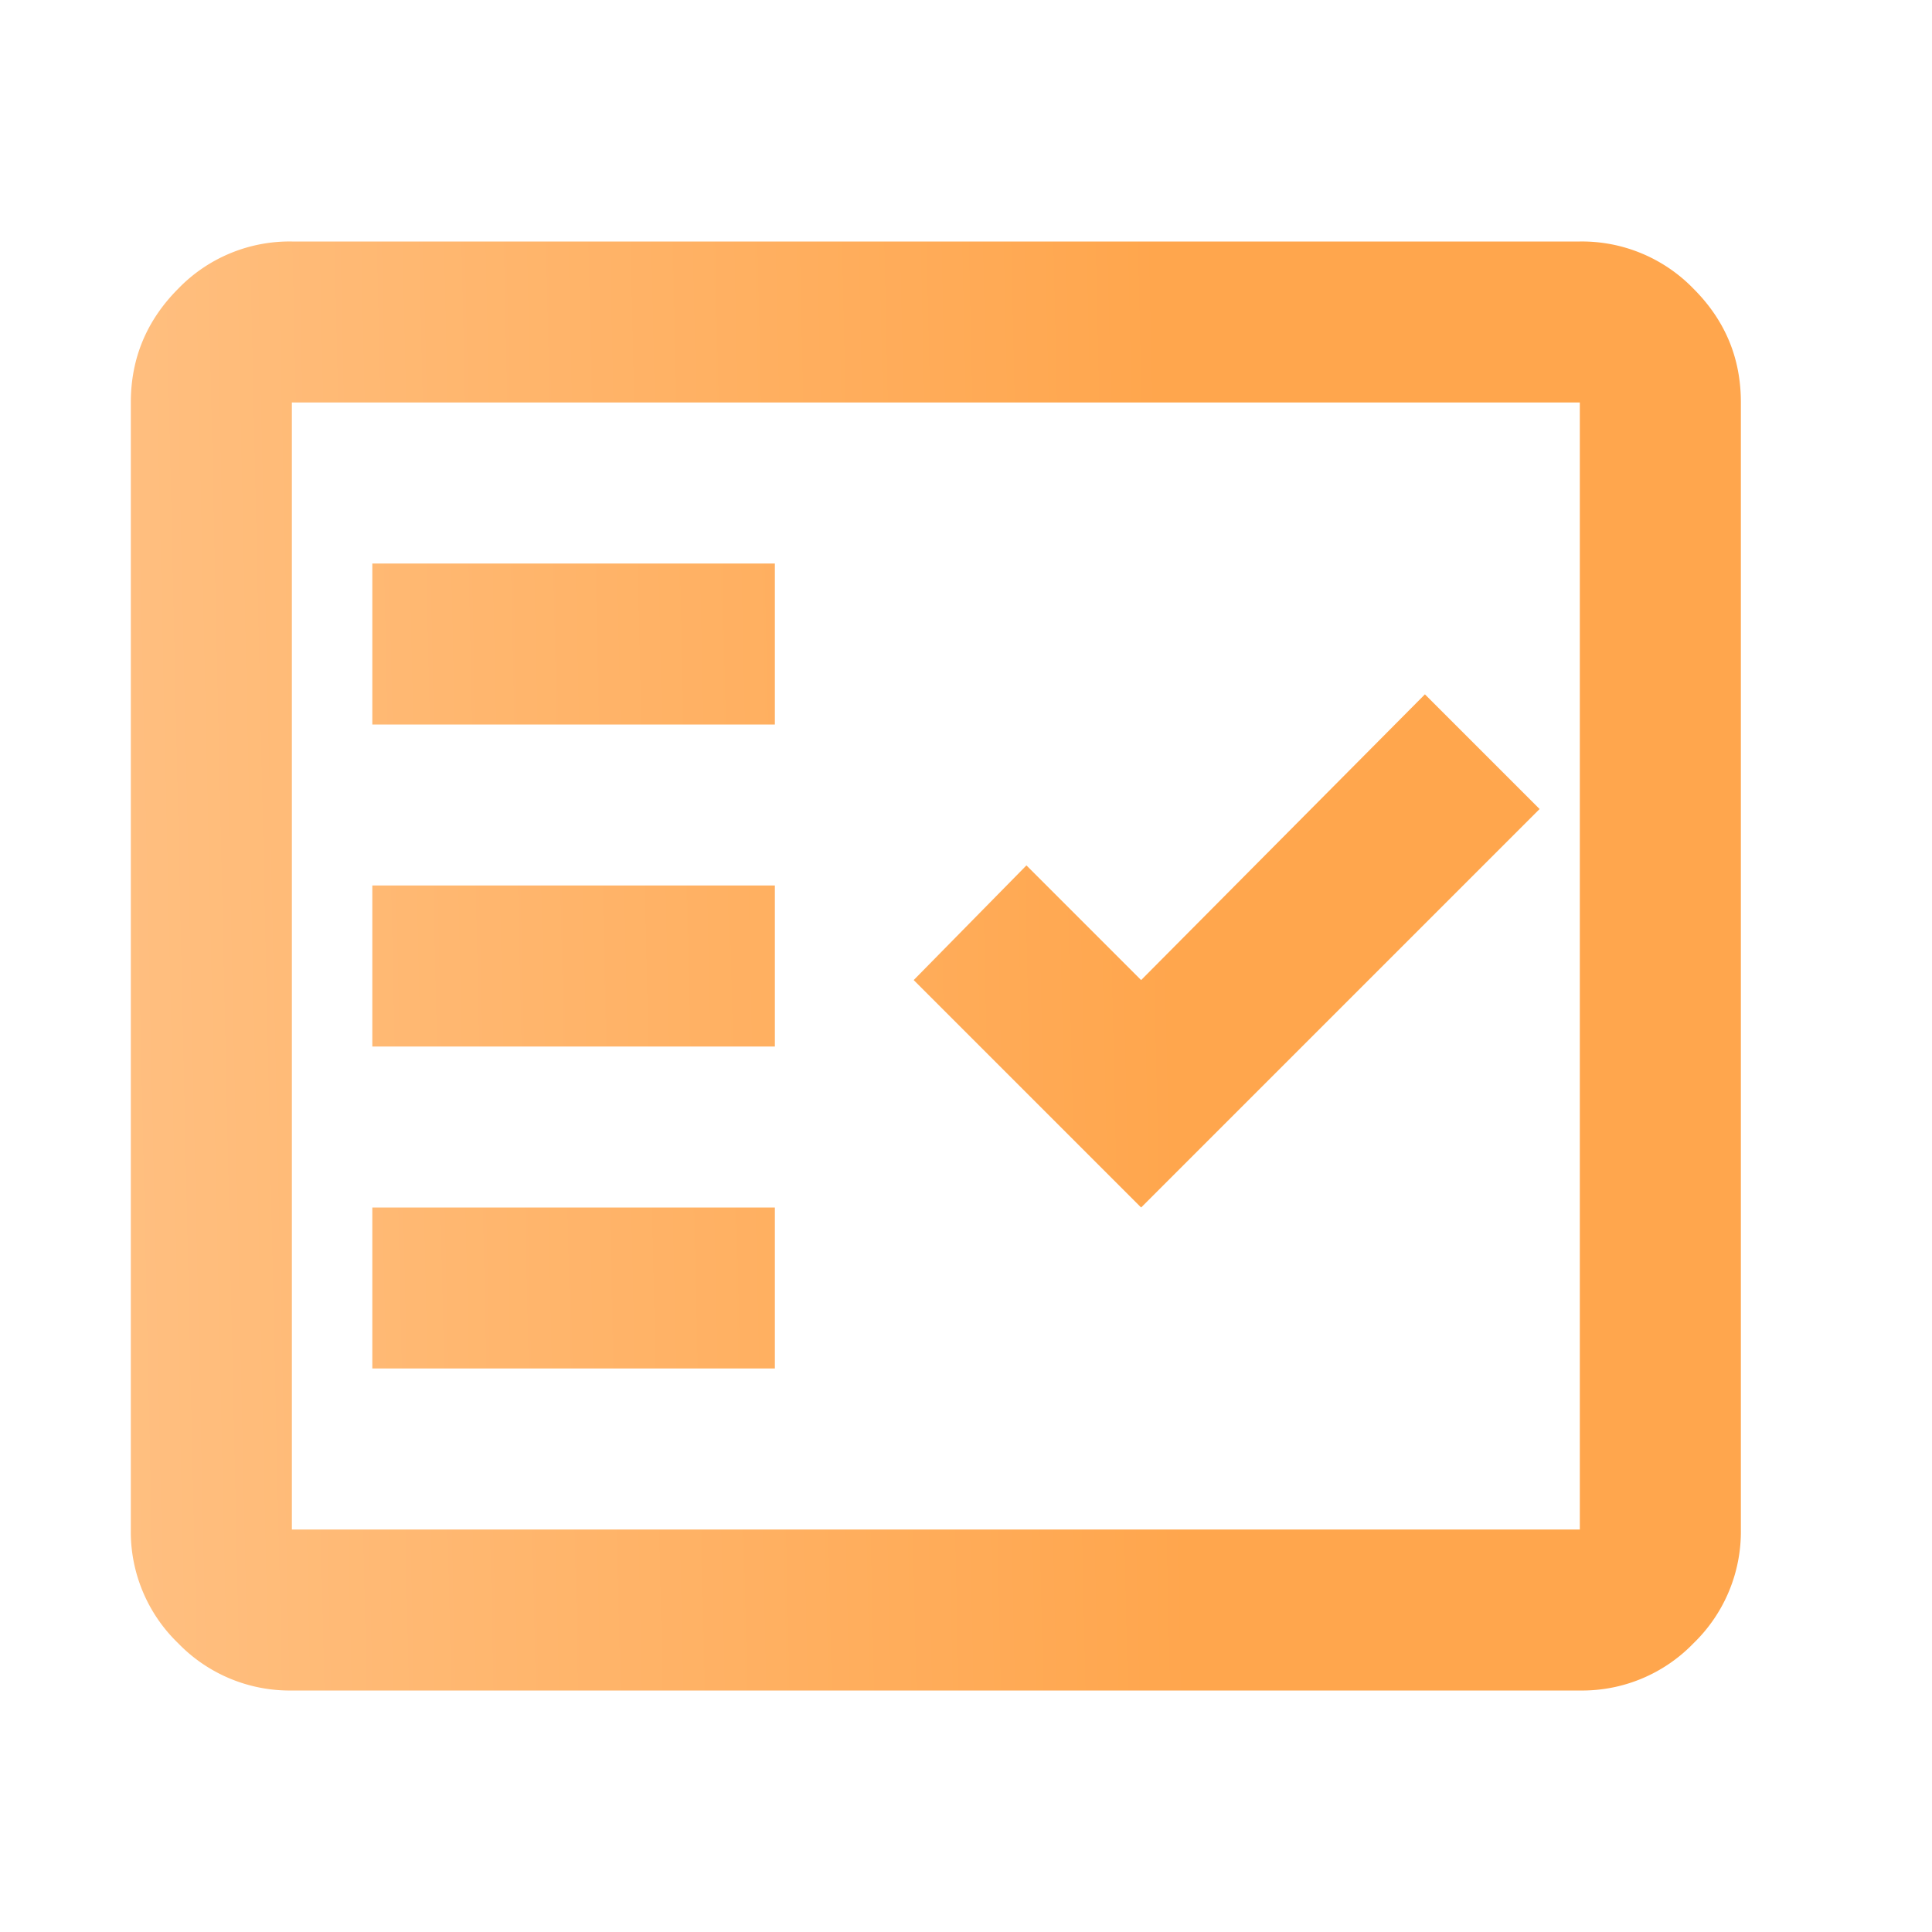 <svg xmlns="http://www.w3.org/2000/svg" width="28" height="28" fill="none"><path fill="url(#a)" d="M4.23 24.5a2.248 2.248 0 0 1-1.649-.686 2.242 2.242 0 0 1-.685-1.647V5.833c0-.641.23-1.19.686-1.648A2.242 2.242 0 0 1 4.23 3.5h18.666a2.25 2.25 0 0 1 1.649.686c.457.457.686 1.006.685 1.647v16.334a2.25 2.25 0 0 1-.686 1.648 2.242 2.242 0 0 1-1.648.685H4.23Zm0-2.333h18.666V5.833H4.23v16.334Zm1.166-2.334h5.834V17.5H5.396v2.333ZM16.538 17.5l5.775-5.775-1.662-1.662-4.113 4.141-1.662-1.662-1.634 1.662 3.296 3.296ZM5.396 15.167h5.834v-2.334H5.396v2.334Zm0-4.667h5.834V8.167H5.396V10.5Z"/><defs><linearGradient id="a" x1="24.301" x2="1.547" y1="6.125" y2="6.629" gradientUnits="userSpaceOnUse"><stop offset=".327" stop-color="#FFA64D"/><stop offset="1" stop-color="#FFBF80"/></linearGradient></defs></svg>